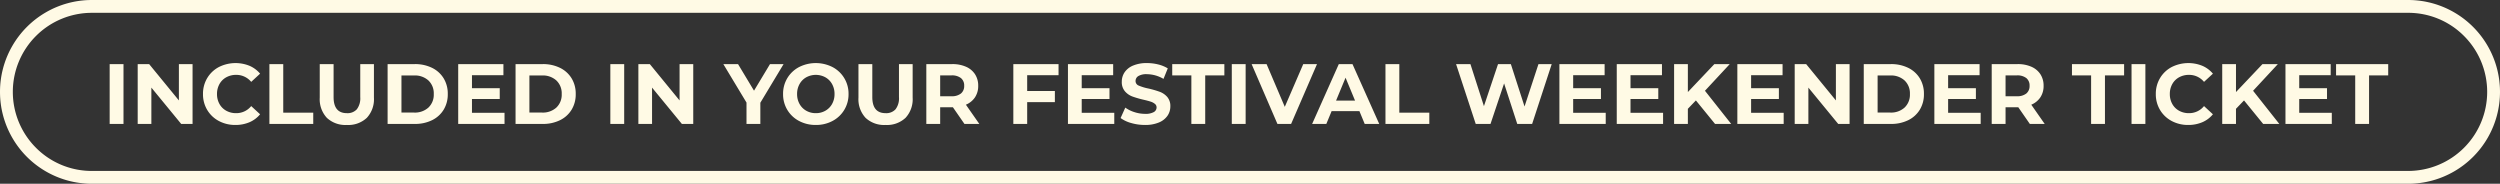 <svg xmlns="http://www.w3.org/2000/svg" width="585" height="43" viewBox="0 0 585 43"><rect x="0" y="0" width="585" height="43" fill="#333333" stroke="none"/><defs><style>.a{fill:#fffae5;}</style></defs><g transform="translate(-1014 -2356)"><path class="a" d="M21.5,3A18.5,18.5,0,0,0,8.419,34.581,18.379,18.379,0,0,0,21.5,40h542A18.5,18.5,0,0,0,576.581,8.419,18.379,18.379,0,0,0,563.5,3H21.5m0-3h542a21.5,21.5,0,0,1,0,43H21.5a21.5,21.5,0,0,1,0-43Z" transform="translate(1014 2356)"></path><path class="a" d="M1.66,5H4.9V19H1.66Zm19.4,0V19H18.4l-6.98-8.5V19H8.22V5H10.9l6.96,8.5V5ZM31.08,19.24a8.041,8.041,0,0,1-3.87-.93,6.941,6.941,0,0,1-2.72-2.58A7.108,7.108,0,0,1,23.5,12a7.108,7.108,0,0,1,.99-3.73,6.941,6.941,0,0,1,2.72-2.58,8.679,8.679,0,0,1,7.18-.29,6.59,6.59,0,0,1,2.47,1.84L34.78,9.16a4.472,4.472,0,0,0-3.52-1.64,4.674,4.674,0,0,0-2.32.57,4.052,4.052,0,0,0-1.59,1.59A4.674,4.674,0,0,0,26.78,12a4.674,4.674,0,0,0,.57,2.32,4.052,4.052,0,0,0,1.59,1.59,4.674,4.674,0,0,0,2.32.57,4.451,4.451,0,0,0,3.52-1.66l2.08,1.92a6.483,6.483,0,0,1-2.48,1.86A8.231,8.231,0,0,1,31.08,19.24ZM39.04,5h3.24V16.36H49.3V19H39.04ZM57.16,19.24a6.335,6.335,0,0,1-4.67-1.66,6.391,6.391,0,0,1-1.67-4.74V5h3.24v7.72q0,3.76,3.12,3.76a2.924,2.924,0,0,0,2.32-.91,4.242,4.242,0,0,0,.8-2.85V5h3.2v7.84a6.391,6.391,0,0,1-1.67,4.74A6.335,6.335,0,0,1,57.16,19.24ZM66.7,5h6.36a8.939,8.939,0,0,1,4.03.87,6.514,6.514,0,0,1,2.72,2.45A6.891,6.891,0,0,1,80.78,12a6.891,6.891,0,0,1-.97,3.68,6.514,6.514,0,0,1-2.72,2.45,8.939,8.939,0,0,1-4.03.87H66.7Zm6.2,11.34a4.7,4.7,0,0,0,3.35-1.17A4.132,4.132,0,0,0,77.5,12a4.132,4.132,0,0,0-1.25-3.17A4.7,4.7,0,0,0,72.9,7.66H69.94v8.68Zm21.16.06V19H83.22V5H93.8V7.6H86.44v3.04h6.5v2.52h-6.5V16.4ZM96.64,5H103a8.939,8.939,0,0,1,4.03.87,6.514,6.514,0,0,1,2.72,2.45,6.891,6.891,0,0,1,.97,3.68,6.891,6.891,0,0,1-.97,3.68,6.514,6.514,0,0,1-2.72,2.45A8.939,8.939,0,0,1,103,19H96.64Zm6.2,11.34a4.7,4.7,0,0,0,3.35-1.17A4.132,4.132,0,0,0,107.44,12a4.132,4.132,0,0,0-1.25-3.17,4.7,4.7,0,0,0-3.35-1.17H99.88v8.68ZM118.82,5h3.24V19h-3.24Zm19.4,0V19h-2.66l-6.98-8.5V19h-3.2V5h2.68l6.96,8.5V5Zm15.7,9.04V19h-3.24V14l-5.42-9h3.44l3.74,6.22L156.18,5h3.18Zm12.98,5.2a8.172,8.172,0,0,1-3.93-.94,6.976,6.976,0,0,1-2.74-2.59,7.071,7.071,0,0,1-.99-3.71,7.071,7.071,0,0,1,.99-3.71,6.977,6.977,0,0,1,2.74-2.59,8.664,8.664,0,0,1,7.85,0,7.006,7.006,0,0,1,3.74,6.3,7.006,7.006,0,0,1-3.74,6.3A8.114,8.114,0,0,1,166.9,19.24Zm0-2.76a4.442,4.442,0,0,0,2.24-.57,4.09,4.09,0,0,0,1.57-1.59,4.674,4.674,0,0,0,.57-2.32,4.674,4.674,0,0,0-.57-2.32,4.09,4.09,0,0,0-1.57-1.59,4.686,4.686,0,0,0-4.48,0,4.09,4.09,0,0,0-1.57,1.59,4.674,4.674,0,0,0-.57,2.32,4.674,4.674,0,0,0,.57,2.32,4.09,4.09,0,0,0,1.57,1.59A4.443,4.443,0,0,0,166.9,16.48Zm16.32,2.76a6.335,6.335,0,0,1-4.67-1.66,6.391,6.391,0,0,1-1.67-4.74V5h3.24v7.72q0,3.76,3.12,3.76a2.924,2.924,0,0,0,2.32-.91,4.242,4.242,0,0,0,.8-2.85V5h3.2v7.84a6.391,6.391,0,0,1-1.67,4.74A6.335,6.335,0,0,1,183.22,19.24ZM201.68,19l-2.7-3.9H196V19h-3.24V5h6.06a7.777,7.777,0,0,1,3.23.62,4.8,4.8,0,0,1,2.11,1.76,4.849,4.849,0,0,1,.74,2.7,4.752,4.752,0,0,1-.75,2.69,4.754,4.754,0,0,1-2.13,1.73l3.14,4.5Zm-.06-8.92a2.218,2.218,0,0,0-.76-1.81,3.4,3.4,0,0,0-2.22-.63H196v4.88h2.64a3.365,3.365,0,0,0,2.22-.64A2.224,2.224,0,0,0,201.62,10.08ZM216.36,7.6v3.7h6.48v2.6h-6.48V19h-3.24V5H223.7V7.6Zm20.38,8.8V19H225.9V5h10.58V7.6h-7.36v3.04h6.5v2.52h-6.5V16.4Zm7.18,2.84a11.455,11.455,0,0,1-3.21-.45,7.528,7.528,0,0,1-2.49-1.17l1.1-2.44a7.464,7.464,0,0,0,2.14,1.06,8.038,8.038,0,0,0,2.48.4,3.962,3.962,0,0,0,2.04-.41,1.239,1.239,0,0,0,.66-1.09,1.042,1.042,0,0,0-.39-.83,2.957,2.957,0,0,0-1-.53q-.61-.2-1.65-.44a22.808,22.808,0,0,1-2.62-.76,4.257,4.257,0,0,1-1.75-1.22,3.3,3.3,0,0,1-.73-2.24,3.9,3.9,0,0,1,.66-2.21,4.44,4.44,0,0,1,1.99-1.57,8.12,8.12,0,0,1,3.25-.58,10.761,10.761,0,0,1,2.62.32,7.74,7.74,0,0,1,2.24.92l-1,2.46a7.806,7.806,0,0,0-3.88-1.1,3.638,3.638,0,0,0-2.01.44,1.343,1.343,0,0,0-.65,1.16,1.134,1.134,0,0,0,.75,1.07,11.775,11.775,0,0,0,2.29.69,22.809,22.809,0,0,1,2.62.76,4.339,4.339,0,0,1,1.75,1.2,3.217,3.217,0,0,1,.73,2.22,3.823,3.823,0,0,1-.67,2.19,4.5,4.5,0,0,1-2.01,1.57A8.194,8.194,0,0,1,243.92,19.24Zm10.86-11.6H250.3V5h12.2V7.64h-4.48V19h-3.24ZM264.24,5h3.24V19h-3.24Zm19.94,0-6.06,14h-3.2L268.88,5h3.5l4.26,10,4.32-10Zm9.92,11h-6.5l-1.24,3h-3.32l6.24-14h3.2l6.26,14h-3.4Zm-1.02-2.46-2.22-5.36-2.22,5.36ZM300.2,5h3.24V16.36h7.02V19H300.2Zm38.9,0-4.58,14h-3.48l-3.08-9.48L324.78,19h-3.46l-4.6-14h3.36l3.16,9.84L326.54,5h3l3.2,9.92L336,5Zm12.64,11.4V19H340.9V5h10.58V7.6h-7.36v3.04h6.5v2.52h-6.5V16.4Zm13.42,0V19H354.32V5H364.9V7.6h-7.36v3.04h6.5v2.52h-6.5V16.4Zm7.68-2.9-1.88,1.96V19h-3.22V5h3.22v6.54L377.16,5h3.6l-5.8,6.24L381.1,19h-3.78Zm20.54,2.9V19H382.54V5h10.58V7.6h-7.36v3.04h6.5v2.52h-6.5V16.4ZM408.8,5V19h-2.66l-6.98-8.5V19h-3.2V5h2.68l6.96,8.5V5Zm3.32,0h6.36a8.938,8.938,0,0,1,4.03.87,6.514,6.514,0,0,1,2.72,2.45A6.891,6.891,0,0,1,426.2,12a6.891,6.891,0,0,1-.97,3.68,6.514,6.514,0,0,1-2.72,2.45,8.938,8.938,0,0,1-4.03.87h-6.36Zm6.2,11.34a4.7,4.7,0,0,0,3.35-1.17A4.132,4.132,0,0,0,422.92,12a4.132,4.132,0,0,0-1.25-3.17,4.7,4.7,0,0,0-3.35-1.17h-2.96v8.68Zm21.16.06V19H428.64V5h10.58V7.6h-7.36v3.04h6.5v2.52h-6.5V16.4Zm11.5,2.6-2.7-3.9H445.3V19h-3.24V5h6.06a7.778,7.778,0,0,1,3.23.62,4.8,4.8,0,0,1,2.11,1.76,4.849,4.849,0,0,1,.74,2.7,4.752,4.752,0,0,1-.75,2.69,4.754,4.754,0,0,1-2.13,1.73l3.14,4.5Zm-.06-8.92a2.218,2.218,0,0,0-.76-1.81,3.4,3.4,0,0,0-2.22-.63H445.3v4.88h2.64a3.365,3.365,0,0,0,2.22-.64A2.224,2.224,0,0,0,450.92,10.08Zm14.4-2.44h-4.48V5h12.2V7.64h-4.48V19h-3.24ZM474.78,5h3.24V19h-3.24Zm13.26,14.24a8.041,8.041,0,0,1-3.87-.93,6.941,6.941,0,0,1-2.72-2.58,7.108,7.108,0,0,1-.99-3.73,7.108,7.108,0,0,1,.99-3.73,6.941,6.941,0,0,1,2.72-2.58,8.679,8.679,0,0,1,7.18-.29,6.59,6.59,0,0,1,2.47,1.84l-2.08,1.92a4.472,4.472,0,0,0-3.52-1.64,4.674,4.674,0,0,0-2.32.57,4.052,4.052,0,0,0-1.59,1.59,4.674,4.674,0,0,0-.57,2.32,4.674,4.674,0,0,0,.57,2.32,4.052,4.052,0,0,0,1.59,1.59,4.674,4.674,0,0,0,2.32.57,4.451,4.451,0,0,0,3.52-1.66l2.08,1.92a6.483,6.483,0,0,1-2.48,1.86A8.231,8.231,0,0,1,488.04,19.24ZM501.1,13.5l-1.88,1.96V19H496V5h3.22v6.54L505.42,5h3.6l-5.8,6.24L509.36,19h-3.78Zm20.54,2.9V19H510.8V5h10.58V7.6h-7.36v3.04h6.5v2.52h-6.5V16.4Zm5.48-8.76h-4.48V5h12.2V7.64h-4.48V19h-3.24Z" transform="translate(1038 2366)"></path></g></svg>